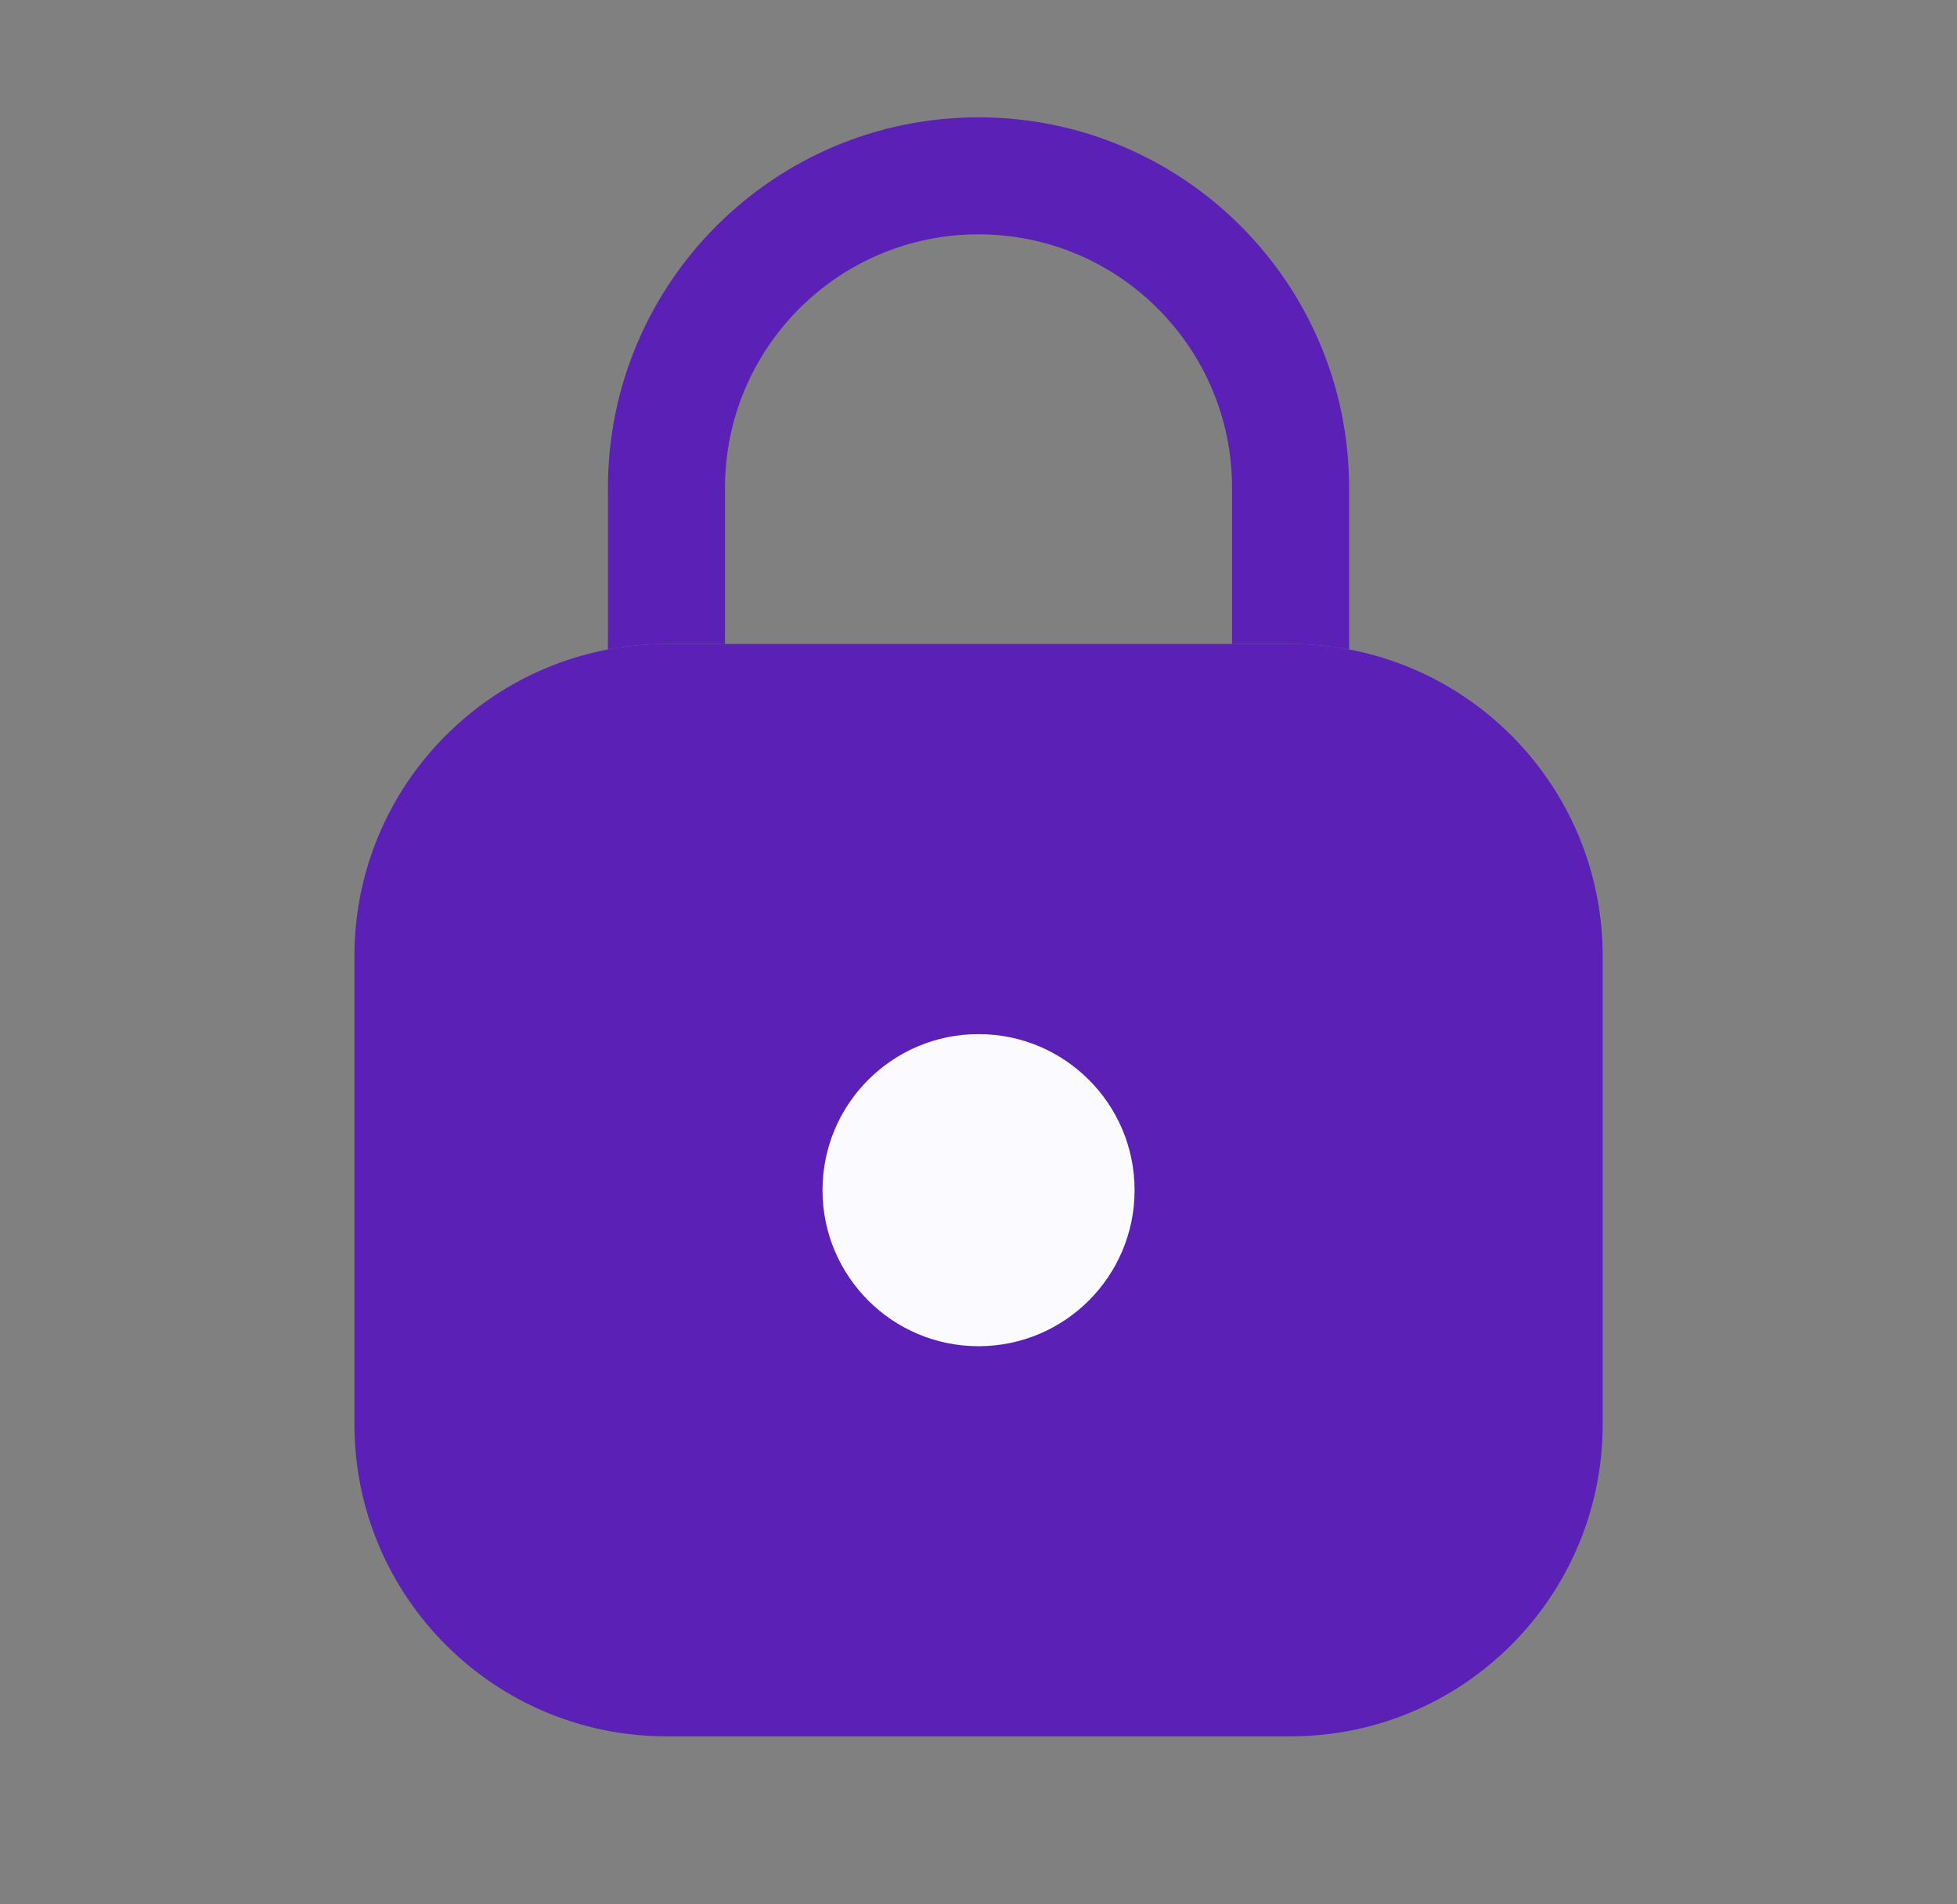 <svg width="37" height="36" viewBox="0 0 37 36" fill="none" xmlns="http://www.w3.org/2000/svg">
<rect x="0" y="0" width="37" height="36" fill="#808080" stroke="none"/>
<path fill-rule="evenodd" clip-rule="evenodd" d="M13.707 9.224C13.707 6.577 15.853 4.43 18.5 4.43C21.148 4.43 23.294 6.577 23.294 9.224V12.174H24.4C24.779 12.174 25.148 12.21 25.507 12.278V9.224C25.507 5.355 22.37 2.218 18.5 2.218C14.631 2.218 11.494 5.355 11.494 9.224V12.278C11.852 12.21 12.222 12.174 12.6 12.174H13.707V9.224Z" fill="#5B21B6"/>
<path d="M6.701 18.074C6.701 14.816 9.343 12.174 12.601 12.174H24.401C27.66 12.174 30.301 14.816 30.301 18.074V26.924C30.301 30.183 27.66 32.824 24.401 32.824H12.601C9.343 32.824 6.701 30.183 6.701 26.924V18.074Z" fill="#5B21B6"/>
<circle cx="18.501" cy="22.499" r="2.95" fill="#FAFAFF"/>
</svg>
